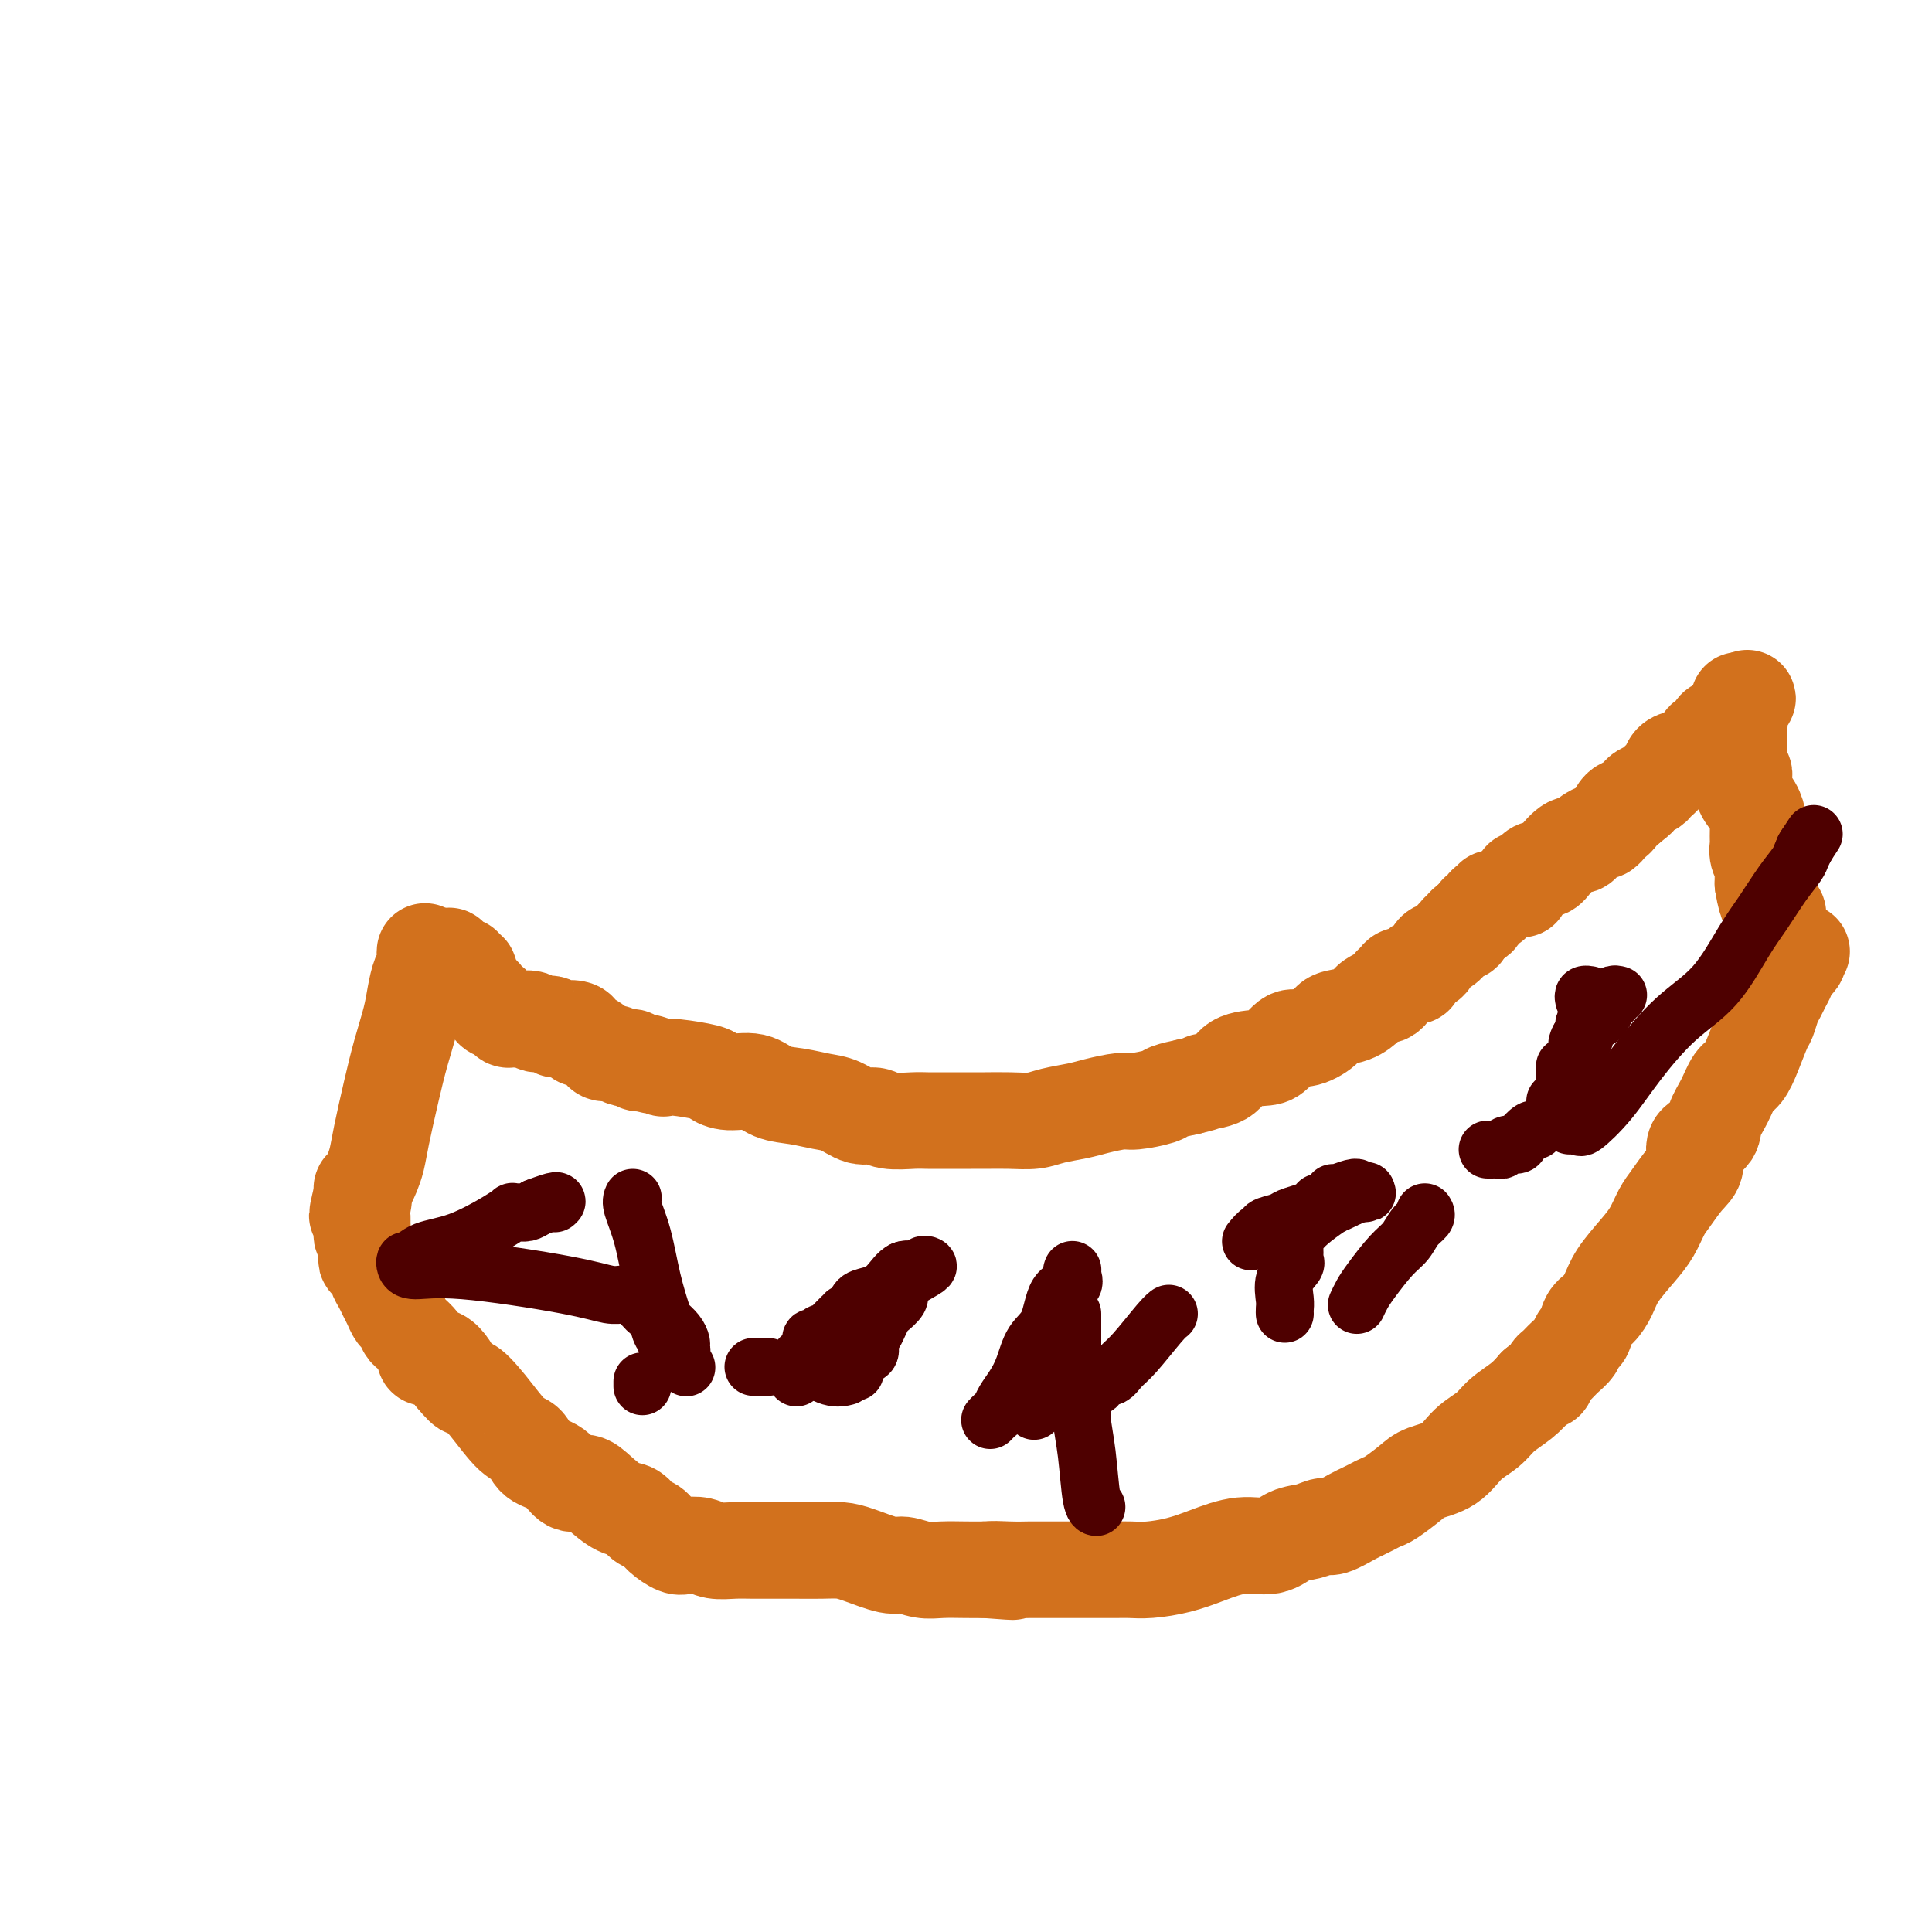 <svg viewBox='0 0 400 400' version='1.1' xmlns='http://www.w3.org/2000/svg' xmlns:xlink='http://www.w3.org/1999/xlink'><g fill='none' stroke='#D2711D' stroke-width='20' stroke-linecap='round' stroke-linejoin='round'><path d='M92,198c0.447,0.022 0.894,0.043 1,0c0.106,-0.043 -0.130,-0.151 0,0c0.130,0.151 0.627,0.562 1,1c0.373,0.438 0.622,0.905 1,1c0.378,0.095 0.885,-0.181 1,0c0.115,0.181 -0.161,0.818 0,1c0.161,0.182 0.760,-0.091 1,0c0.240,0.091 0.120,0.545 0,1'/><path d='M97,202c0.708,0.802 -0.022,0.807 0,1c0.022,0.193 0.795,0.573 1,1c0.205,0.427 -0.157,0.902 0,1c0.157,0.098 0.835,-0.181 1,0c0.165,0.181 -0.182,0.822 0,1c0.182,0.178 0.893,-0.107 1,0c0.107,0.107 -0.389,0.607 0,1c0.389,0.393 1.663,0.680 2,1c0.337,0.320 -0.263,0.675 0,1c0.263,0.325 1.388,0.622 2,1c0.612,0.378 0.711,0.837 1,1c0.289,0.163 0.767,0.028 1,0c0.233,-0.028 0.220,0.049 1,0c0.780,-0.049 2.354,-0.223 3,0c0.646,0.223 0.366,0.844 1,1c0.634,0.156 2.184,-0.152 3,0c0.816,0.152 0.898,0.763 1,1c0.102,0.237 0.226,0.101 1,0c0.774,-0.101 2.200,-0.168 3,0c0.800,0.168 0.974,0.569 1,1c0.026,0.431 -0.096,0.890 0,1c0.096,0.110 0.410,-0.129 1,0c0.590,0.129 1.457,0.627 2,1c0.543,0.373 0.761,0.622 1,1c0.239,0.378 0.498,0.885 1,1c0.502,0.115 1.248,-0.162 2,0c0.752,0.162 1.511,0.762 2,1c0.489,0.238 0.708,0.115 1,0c0.292,-0.115 0.655,-0.223 1,0c0.345,0.223 0.670,0.778 1,1c0.330,0.222 0.665,0.111 1,0'/><path d='M133,220c4.370,1.333 1.293,0.164 1,0c-0.293,-0.164 2.196,0.677 3,1c0.804,0.323 -0.079,0.129 0,0c0.079,-0.129 1.119,-0.194 3,0c1.881,0.194 4.602,0.647 6,1c1.398,0.353 1.471,0.605 2,1c0.529,0.395 1.513,0.932 3,1c1.487,0.068 3.478,-0.334 5,0c1.522,0.334 2.574,1.404 4,2c1.426,0.596 3.225,0.719 5,1c1.775,0.281 3.526,0.720 5,1c1.474,0.280 2.671,0.401 4,1c1.329,0.599 2.792,1.677 4,2c1.208,0.323 2.162,-0.110 3,0c0.838,0.110 1.559,0.761 3,1c1.441,0.239 3.600,0.064 5,0c1.400,-0.064 2.039,-0.017 3,0c0.961,0.017 2.244,0.004 3,0c0.756,-0.004 0.985,-0.000 2,0c1.015,0.000 2.815,-0.003 4,0c1.185,0.003 1.755,0.012 3,0c1.245,-0.012 3.163,-0.044 5,0c1.837,0.044 3.591,0.166 5,0c1.409,-0.166 2.471,-0.618 4,-1c1.529,-0.382 3.523,-0.694 5,-1c1.477,-0.306 2.435,-0.607 4,-1c1.565,-0.393 3.737,-0.879 5,-1c1.263,-0.121 1.617,0.122 3,0c1.383,-0.122 3.795,-0.610 5,-1c1.205,-0.390 1.201,-0.683 2,-1c0.799,-0.317 2.399,-0.659 4,-1'/><path d='M246,225c5.417,-1.293 2.959,-1.027 3,-1c0.041,0.027 2.581,-0.187 4,-1c1.419,-0.813 1.719,-2.227 3,-3c1.281,-0.773 3.544,-0.906 5,-1c1.456,-0.094 2.103,-0.148 3,-1c0.897,-0.852 2.042,-2.503 3,-3c0.958,-0.497 1.728,0.161 3,0c1.272,-0.161 3.047,-1.142 4,-2c0.953,-0.858 1.085,-1.593 2,-2c0.915,-0.407 2.612,-0.487 4,-1c1.388,-0.513 2.467,-1.461 3,-2c0.533,-0.539 0.520,-0.669 1,-1c0.480,-0.331 1.452,-0.862 2,-1c0.548,-0.138 0.671,0.117 1,0c0.329,-0.117 0.865,-0.606 1,-1c0.135,-0.394 -0.132,-0.693 0,-1c0.132,-0.307 0.662,-0.621 1,-1c0.338,-0.379 0.485,-0.823 1,-1c0.515,-0.177 1.399,-0.088 2,0c0.601,0.088 0.920,0.174 1,0c0.080,-0.174 -0.078,-0.609 0,-1c0.078,-0.391 0.391,-0.738 1,-1c0.609,-0.262 1.512,-0.438 2,-1c0.488,-0.562 0.560,-1.510 1,-2c0.440,-0.490 1.246,-0.523 2,-1c0.754,-0.477 1.455,-1.399 2,-2c0.545,-0.601 0.933,-0.882 1,-1c0.067,-0.118 -0.188,-0.073 0,0c0.188,0.073 0.820,0.173 1,0c0.180,-0.173 -0.091,-0.621 0,-1c0.091,-0.379 0.546,-0.690 1,-1'/><path d='M304,191c3.880,-3.183 1.578,-1.640 1,-1c-0.578,0.640 0.566,0.378 1,0c0.434,-0.378 0.159,-0.871 0,-1c-0.159,-0.129 -0.200,0.105 0,0c0.200,-0.105 0.642,-0.550 1,-1c0.358,-0.450 0.632,-0.904 1,-1c0.368,-0.096 0.830,0.166 1,0c0.170,-0.166 0.049,-0.762 0,-1c-0.049,-0.238 -0.024,-0.119 0,0'/><path d='M88,197c-0.023,0.232 -0.047,0.464 0,1c0.047,0.536 0.164,1.376 0,2c-0.164,0.624 -0.610,1.033 -1,2c-0.390,0.967 -0.724,2.491 -1,4c-0.276,1.509 -0.494,3.001 -1,5c-0.506,1.999 -1.302,4.503 -2,7c-0.698,2.497 -1.300,4.987 -2,8c-0.700,3.013 -1.498,6.548 -2,9c-0.502,2.452 -0.709,3.819 -1,5c-0.291,1.181 -0.666,2.176 -1,3c-0.334,0.824 -0.626,1.479 -1,2c-0.374,0.521 -0.832,0.910 -1,1c-0.168,0.090 -0.048,-0.117 0,0c0.048,0.117 0.024,0.559 0,1'/><path d='M75,247c-2.011,8.158 -0.539,3.552 0,2c0.539,-1.552 0.143,-0.050 0,1c-0.143,1.050 -0.035,1.647 0,2c0.035,0.353 -0.005,0.463 0,1c0.005,0.537 0.054,1.502 0,2c-0.054,0.498 -0.210,0.528 0,1c0.210,0.472 0.787,1.384 1,2c0.213,0.616 0.061,0.935 0,1c-0.061,0.065 -0.032,-0.123 0,0c0.032,0.123 0.065,0.558 0,1c-0.065,0.442 -0.228,0.891 0,1c0.228,0.109 0.849,-0.123 1,0c0.151,0.123 -0.167,0.599 0,1c0.167,0.401 0.818,0.726 1,1c0.182,0.274 -0.106,0.497 0,1c0.106,0.503 0.606,1.285 1,2c0.394,0.715 0.683,1.361 1,2c0.317,0.639 0.661,1.270 1,2c0.339,0.730 0.672,1.560 1,2c0.328,0.440 0.652,0.488 1,1c0.348,0.512 0.720,1.486 1,2c0.280,0.514 0.470,0.569 1,1c0.530,0.431 1.402,1.238 2,2c0.598,0.762 0.923,1.478 1,2c0.077,0.522 -0.096,0.850 0,1c0.096,0.150 0.459,0.123 1,0c0.541,-0.123 1.261,-0.341 2,0c0.739,0.341 1.497,1.240 2,2c0.503,0.760 0.752,1.380 1,2'/><path d='M94,285c3.136,3.860 2.477,2.011 3,2c0.523,-0.011 2.230,1.816 4,4c1.770,2.184 3.604,4.726 5,6c1.396,1.274 2.355,1.279 3,2c0.645,0.721 0.976,2.159 2,3c1.024,0.841 2.742,1.083 4,2c1.258,0.917 2.056,2.507 3,3c0.944,0.493 2.035,-0.110 3,0c0.965,0.110 1.806,0.932 3,2c1.194,1.068 2.742,2.383 4,3c1.258,0.617 2.228,0.537 3,1c0.772,0.463 1.347,1.469 2,2c0.653,0.531 1.386,0.586 2,1c0.614,0.414 1.111,1.186 2,2c0.889,0.814 2.170,1.668 3,2c0.830,0.332 1.210,0.142 2,0c0.790,-0.142 1.989,-0.234 3,0c1.011,0.234 1.833,0.795 3,1c1.167,0.205 2.678,0.055 4,0c1.322,-0.055 2.454,-0.015 4,0c1.546,0.015 3.506,0.006 5,0c1.494,-0.006 2.522,-0.008 4,0c1.478,0.008 3.405,0.025 5,0c1.595,-0.025 2.856,-0.094 4,0c1.144,0.094 2.170,0.351 4,1c1.830,0.649 4.464,1.691 6,2c1.536,0.309 1.975,-0.113 3,0c1.025,0.113 2.636,0.762 4,1c1.364,0.238 2.483,0.064 4,0c1.517,-0.064 3.434,-0.018 5,0c1.566,0.018 2.783,0.009 4,0'/><path d='M204,325c10.227,0.774 3.793,0.207 2,0c-1.793,-0.207 1.054,-0.056 3,0c1.946,0.056 2.992,0.015 4,0c1.008,-0.015 1.978,-0.004 3,0c1.022,0.004 2.097,0.001 3,0c0.903,-0.001 1.636,0.000 3,0c1.364,-0.000 3.361,-0.002 5,0c1.639,0.002 2.922,0.009 4,0c1.078,-0.009 1.953,-0.035 3,0c1.047,0.035 2.268,0.130 4,0c1.732,-0.130 3.975,-0.487 6,-1c2.025,-0.513 3.833,-1.184 6,-2c2.167,-0.816 4.692,-1.778 7,-2c2.308,-0.222 4.398,0.296 6,0c1.602,-0.296 2.716,-1.407 4,-2c1.284,-0.593 2.739,-0.670 4,-1c1.261,-0.330 2.330,-0.914 3,-1c0.670,-0.086 0.943,0.327 2,0c1.057,-0.327 2.900,-1.395 4,-2c1.100,-0.605 1.457,-0.746 2,-1c0.543,-0.254 1.273,-0.621 2,-1c0.727,-0.379 1.450,-0.771 2,-1c0.550,-0.229 0.926,-0.295 2,-1c1.074,-0.705 2.847,-2.051 4,-3c1.153,-0.949 1.686,-1.503 3,-2c1.314,-0.497 3.408,-0.937 5,-2c1.592,-1.063 2.681,-2.749 4,-4c1.319,-1.251 2.869,-2.067 4,-3c1.131,-0.933 1.843,-1.982 3,-3c1.157,-1.018 2.759,-2.005 4,-3c1.241,-0.995 2.120,-1.997 3,-3'/><path d='M318,287c3.187,-2.590 2.153,-1.064 2,-1c-0.153,0.064 0.575,-1.335 1,-2c0.425,-0.665 0.548,-0.596 1,-1c0.452,-0.404 1.234,-1.281 2,-2c0.766,-0.719 1.518,-1.280 2,-2c0.482,-0.720 0.696,-1.599 1,-2c0.304,-0.401 0.699,-0.325 1,-1c0.301,-0.675 0.510,-2.102 1,-3c0.490,-0.898 1.262,-1.268 2,-2c0.738,-0.732 1.444,-1.827 2,-3c0.556,-1.173 0.963,-2.423 2,-4c1.037,-1.577 2.704,-3.479 4,-5c1.296,-1.521 2.222,-2.660 3,-4c0.778,-1.340 1.407,-2.880 2,-4c0.593,-1.120 1.150,-1.818 2,-3c0.850,-1.182 1.991,-2.847 3,-4c1.009,-1.153 1.884,-1.795 2,-3c0.116,-1.205 -0.527,-2.974 0,-4c0.527,-1.026 2.224,-1.309 3,-2c0.776,-0.691 0.630,-1.789 1,-3c0.370,-1.211 1.255,-2.534 2,-4c0.745,-1.466 1.351,-3.073 2,-4c0.649,-0.927 1.340,-1.172 2,-2c0.660,-0.828 1.290,-2.238 2,-4c0.710,-1.762 1.499,-3.875 2,-5c0.501,-1.125 0.712,-1.261 1,-2c0.288,-0.739 0.652,-2.082 1,-3c0.348,-0.918 0.681,-1.411 1,-2c0.319,-0.589 0.624,-1.274 1,-2c0.376,-0.726 0.822,-1.493 1,-2c0.178,-0.507 0.089,-0.753 0,-1'/><path d='M370,201c2.819,-6.366 0.367,-2.280 0,-1c-0.367,1.280 1.352,-0.245 2,-1c0.648,-0.755 0.225,-0.738 0,-1c-0.225,-0.262 -0.253,-0.801 0,-1c0.253,-0.199 0.787,-0.057 1,0c0.213,0.057 0.107,0.028 0,0'/><path d='M315,184c-0.005,0.078 -0.009,0.157 0,0c0.009,-0.157 0.033,-0.549 0,-1c-0.033,-0.451 -0.123,-0.963 0,-1c0.123,-0.037 0.459,0.399 1,0c0.541,-0.399 1.286,-1.633 2,-2c0.714,-0.367 1.396,0.133 2,0c0.604,-0.133 1.131,-0.900 2,-2c0.869,-1.100 2.082,-2.533 3,-3c0.918,-0.467 1.541,0.034 2,0c0.459,-0.034 0.754,-0.601 1,-1c0.246,-0.399 0.444,-0.629 1,-1c0.556,-0.371 1.469,-0.883 2,-1c0.531,-0.117 0.681,0.162 1,0c0.319,-0.162 0.807,-0.764 1,-1c0.193,-0.236 0.089,-0.104 0,0c-0.089,0.104 -0.165,0.182 0,0c0.165,-0.182 0.569,-0.623 1,-1c0.431,-0.377 0.889,-0.689 1,-1c0.111,-0.311 -0.124,-0.622 0,-1c0.124,-0.378 0.607,-0.822 1,-1c0.393,-0.178 0.697,-0.089 1,0'/><path d='M337,167c3.577,-2.808 1.521,-1.329 1,-1c-0.521,0.329 0.494,-0.492 1,-1c0.506,-0.508 0.502,-0.703 1,-1c0.498,-0.297 1.497,-0.696 2,-1c0.503,-0.304 0.509,-0.513 1,-1c0.491,-0.487 1.468,-1.253 2,-2c0.532,-0.747 0.620,-1.477 1,-2c0.380,-0.523 1.053,-0.841 2,-1c0.947,-0.159 2.170,-0.161 3,-1c0.830,-0.839 1.268,-2.515 2,-3c0.732,-0.485 1.759,0.221 2,0c0.241,-0.221 -0.303,-1.369 0,-2c0.303,-0.631 1.454,-0.746 2,-1c0.546,-0.254 0.486,-0.647 1,-1c0.514,-0.353 1.602,-0.666 2,-1c0.398,-0.334 0.107,-0.687 0,-1c-0.107,-0.313 -0.029,-0.584 0,-1c0.029,-0.416 0.008,-0.976 0,-1c-0.008,-0.024 -0.004,0.488 0,1'/><path d='M360,146c3.558,-3.123 0.953,-0.431 0,1c-0.953,1.431 -0.255,1.602 0,2c0.255,0.398 0.068,1.023 0,2c-0.068,0.977 -0.018,2.304 0,3c0.018,0.696 0.005,0.760 0,1c-0.005,0.240 -0.002,0.656 0,1c0.002,0.344 0.004,0.617 0,1c-0.004,0.383 -0.015,0.876 0,1c0.015,0.124 0.057,-0.122 0,0c-0.057,0.122 -0.213,0.612 0,1c0.213,0.388 0.796,0.673 1,1c0.204,0.327 0.030,0.696 0,1c-0.030,0.304 0.083,0.542 0,1c-0.083,0.458 -0.362,1.134 0,2c0.362,0.866 1.365,1.921 2,3c0.635,1.079 0.903,2.182 1,3c0.097,0.818 0.025,1.349 0,2c-0.025,0.651 -0.003,1.421 0,2c0.003,0.579 -0.013,0.968 0,1c0.013,0.032 0.056,-0.294 0,0c-0.056,0.294 -0.211,1.206 0,2c0.211,0.794 0.789,1.470 1,2c0.211,0.530 0.057,0.916 0,1c-0.057,0.084 -0.015,-0.132 0,0c0.015,0.132 0.004,0.612 0,1c-0.004,0.388 -0.001,0.682 0,1c0.001,0.318 0.001,0.659 0,1'/><path d='M365,183c1.000,5.964 0.999,2.372 1,1c0.001,-1.372 0.004,-0.526 0,0c-0.004,0.526 -0.015,0.732 0,1c0.015,0.268 0.057,0.597 0,1c-0.057,0.403 -0.212,0.879 0,1c0.212,0.121 0.793,-0.112 1,0c0.207,0.112 0.041,0.568 0,1c-0.041,0.432 0.041,0.840 0,1c-0.041,0.160 -0.207,0.071 0,0c0.207,-0.071 0.788,-0.125 1,0c0.212,0.125 0.057,0.429 0,1c-0.057,0.571 -0.015,1.410 0,2c0.015,0.590 0.003,0.931 0,1c-0.003,0.069 0.003,-0.136 0,0c-0.003,0.136 -0.015,0.611 0,1c0.015,0.389 0.056,0.693 0,1c-0.056,0.307 -0.211,0.618 0,1c0.211,0.382 0.788,0.833 1,1c0.212,0.167 0.061,0.048 0,0c-0.061,-0.048 -0.030,-0.024 0,0'/></g>
<g fill='none' stroke='#4E0000' stroke-width='12' stroke-linecap='round' stroke-linejoin='round'><path d='M166,281c-0.231,0.097 -0.463,0.195 0,0c0.463,-0.195 1.620,-0.682 2,-1c0.380,-0.318 -0.016,-0.468 0,-1c0.016,-0.532 0.445,-1.448 1,-2c0.555,-0.552 1.238,-0.741 2,-1c0.762,-0.259 1.605,-0.587 2,-1c0.395,-0.413 0.341,-0.909 2,-2c1.659,-1.091 5.030,-2.777 7,-4c1.970,-1.223 2.541,-1.984 4,-3c1.459,-1.016 3.808,-2.289 5,-3c1.192,-0.711 1.228,-0.861 1,-1c-0.228,-0.139 -0.721,-0.269 -1,0c-0.279,0.269 -0.344,0.936 -1,1c-0.656,0.064 -1.902,-0.475 -3,0c-1.098,0.475 -2.047,1.962 -3,3c-0.953,1.038 -1.910,1.626 -3,2c-1.090,0.374 -2.311,0.536 -3,1c-0.689,0.464 -0.844,1.232 -1,2'/><path d='M177,271c-2.526,1.376 -1.843,0.818 -2,1c-0.157,0.182 -1.156,1.106 -2,2c-0.844,0.894 -1.533,1.759 -2,2c-0.467,0.241 -0.714,-0.143 -1,0c-0.286,0.143 -0.613,0.813 -1,1c-0.387,0.187 -0.836,-0.109 -1,0c-0.164,0.109 -0.043,0.622 0,1c0.043,0.378 0.007,0.622 0,1c-0.007,0.378 0.013,0.890 0,1c-0.013,0.110 -0.060,-0.181 0,0c0.060,0.181 0.227,0.835 0,1c-0.227,0.165 -0.849,-0.159 -1,0c-0.151,0.159 0.170,0.799 0,1c-0.170,0.201 -0.829,-0.039 -1,0c-0.171,0.039 0.146,0.357 0,1c-0.146,0.643 -0.756,1.612 -1,2c-0.244,0.388 -0.122,0.194 0,0'/><path d='M222,263c0.022,-0.057 0.043,-0.115 0,0c-0.043,0.115 -0.151,0.402 0,1c0.151,0.598 0.560,1.507 0,2c-0.560,0.493 -2.089,0.572 -3,2c-0.911,1.428 -1.203,4.206 -2,6c-0.797,1.794 -2.097,2.603 -3,4c-0.903,1.397 -1.407,3.382 -2,5c-0.593,1.618 -1.273,2.868 -2,4c-0.727,1.132 -1.502,2.146 -2,3c-0.498,0.854 -0.721,1.549 -1,2c-0.279,0.451 -0.614,0.660 -1,1c-0.386,0.340 -0.825,0.811 -1,1c-0.175,0.189 -0.088,0.094 0,0'/><path d='M187,263c0.114,0.258 0.229,0.516 0,1c-0.229,0.484 -0.800,1.194 -1,2c-0.200,0.806 -0.028,1.707 0,2c0.028,0.293 -0.087,-0.021 0,0c0.087,0.021 0.374,0.376 0,1c-0.374,0.624 -1.411,1.518 -2,2c-0.589,0.482 -0.730,0.553 -1,1c-0.270,0.447 -0.667,1.272 -1,2c-0.333,0.728 -0.601,1.359 -1,2c-0.399,0.641 -0.930,1.290 -1,2c-0.070,0.710 0.321,1.480 0,2c-0.321,0.520 -1.354,0.789 -2,1c-0.646,0.211 -0.905,0.365 -1,1c-0.095,0.635 -0.027,1.753 0,2c0.027,0.247 0.014,-0.376 0,-1'/><path d='M177,283c-1.535,2.916 -0.373,0.207 0,-1c0.373,-1.207 -0.044,-0.911 0,-1c0.044,-0.089 0.550,-0.562 1,-1c0.450,-0.438 0.843,-0.839 1,-1c0.157,-0.161 0.079,-0.080 0,0'/><path d='M222,272c0.000,0.333 0.000,0.667 0,1c0.000,0.333 -0.000,0.666 0,1c0.000,0.334 0.000,0.671 0,1c0.000,0.329 0.000,0.652 0,1c-0.000,0.348 0.000,0.720 0,1c0.000,0.280 -0.000,0.467 0,1c0.000,0.533 0.000,1.414 0,2c0.000,0.586 0.000,0.879 0,1c0.000,0.121 0.000,0.071 0,0c0.000,-0.071 0.000,-0.163 0,0c0.000,0.163 0.000,0.582 0,1'/><path d='M222,282c-0.000,1.730 -0.000,1.055 0,1c0.000,-0.055 0.000,0.510 0,1c-0.000,0.490 -0.001,0.906 0,1c0.001,0.094 0.004,-0.133 0,0c-0.004,0.133 -0.015,0.627 0,1c0.015,0.373 0.057,0.626 0,1c-0.057,0.374 -0.212,0.870 0,1c0.212,0.130 0.793,-0.107 1,0c0.207,0.107 0.041,0.557 0,1c-0.041,0.443 0.045,0.879 0,1c-0.045,0.121 -0.219,-0.073 0,0c0.219,0.073 0.833,0.412 1,1c0.167,0.588 -0.113,1.426 0,3c0.113,1.574 0.618,3.886 1,7c0.382,3.114 0.641,7.031 1,9c0.359,1.969 0.817,1.991 1,2c0.183,0.009 0.092,0.004 0,0'/><path d='M263,255c1.130,-0.358 2.261,-0.716 3,-1c0.739,-0.284 1.087,-0.493 2,-1c0.913,-0.507 2.393,-1.313 4,-2c1.607,-0.687 3.342,-1.256 5,-2c1.658,-0.744 3.238,-1.663 4,-2c0.762,-0.337 0.705,-0.091 1,0c0.295,0.091 0.941,0.026 1,0c0.059,-0.026 -0.471,-0.013 -1,0'/><path d='M282,247c2.445,-1.092 -0.942,0.180 -3,1c-2.058,0.820 -2.786,1.190 -4,2c-1.214,0.810 -2.914,2.062 -4,3c-1.086,0.938 -1.559,1.562 -2,2c-0.441,0.438 -0.850,0.691 -1,1c-0.150,0.309 -0.040,0.674 0,1c0.040,0.326 0.010,0.612 0,1c-0.010,0.388 -0.001,0.876 0,1c0.001,0.124 -0.007,-0.117 0,0c0.007,0.117 0.030,0.591 0,1c-0.030,0.409 -0.113,0.753 0,1c0.113,0.247 0.423,0.395 0,1c-0.423,0.605 -1.577,1.665 -2,3c-0.423,1.335 -0.113,2.946 0,4c0.113,1.054 0.031,1.553 0,2c-0.031,0.447 -0.009,0.842 0,1c0.009,0.158 0.004,0.079 0,0'/><path d='M335,206c-0.441,-0.108 -0.881,-0.216 -1,0c-0.119,0.216 0.084,0.754 0,1c-0.084,0.246 -0.453,0.198 -1,1c-0.547,0.802 -1.271,2.452 -2,3c-0.729,0.548 -1.463,-0.007 -2,0c-0.537,0.007 -0.879,0.577 -1,1c-0.121,0.423 -0.022,0.701 0,1c0.022,0.299 -0.032,0.619 0,1c0.032,0.381 0.152,0.823 0,1c-0.152,0.177 -0.576,0.088 -1,0'/><path d='M327,215c-1.116,1.931 0.093,2.257 0,3c-0.093,0.743 -1.489,1.901 -2,3c-0.511,1.099 -0.137,2.138 0,3c0.137,0.862 0.037,1.548 0,2c-0.037,0.452 -0.010,0.671 0,1c0.010,0.329 0.002,0.768 0,1c-0.002,0.232 0.002,0.259 0,1c-0.002,0.741 -0.011,2.198 0,3c0.011,0.802 0.041,0.950 0,1c-0.041,0.050 -0.154,0.000 0,0c0.154,-0.000 0.576,0.048 1,0c0.424,-0.048 0.851,-0.192 1,0c0.149,0.192 0.019,0.720 1,0c0.981,-0.720 3.074,-2.688 5,-5c1.926,-2.312 3.687,-4.969 6,-8c2.313,-3.031 5.178,-6.435 8,-9c2.822,-2.565 5.600,-4.291 8,-7c2.400,-2.709 4.422,-6.403 6,-9c1.578,-2.597 2.713,-4.099 4,-6c1.287,-1.901 2.726,-4.200 4,-6c1.274,-1.800 2.381,-3.100 3,-4c0.619,-0.900 0.748,-1.400 1,-2c0.252,-0.600 0.626,-1.300 1,-2'/><path d='M374,175c2.956,-4.511 0.844,-1.289 0,0c-0.844,1.289 -0.422,0.644 0,0'/><path d='M131,248c-0.181,0.385 -0.362,0.771 0,2c0.362,1.229 1.266,3.302 2,6c0.734,2.698 1.297,6.022 2,9c0.703,2.978 1.547,5.610 2,7c0.453,1.390 0.515,1.539 1,2c0.485,0.461 1.394,1.235 2,2c0.606,0.765 0.909,1.522 1,2c0.091,0.478 -0.031,0.679 0,1c0.031,0.321 0.216,0.763 0,1c-0.216,0.237 -0.831,0.270 -1,0c-0.169,-0.270 0.108,-0.842 0,-1c-0.108,-0.158 -0.602,0.098 -1,0c-0.398,-0.098 -0.699,-0.549 -1,-1'/><path d='M138,278c-0.418,-0.367 0.038,-0.784 0,-1c-0.038,-0.216 -0.569,-0.230 -1,-1c-0.431,-0.770 -0.760,-2.296 -1,-3c-0.240,-0.704 -0.389,-0.585 -1,-1c-0.611,-0.415 -1.683,-1.365 -2,-2c-0.317,-0.635 0.120,-0.955 0,-1c-0.120,-0.045 -0.796,0.185 -1,0c-0.204,-0.185 0.063,-0.786 0,-1c-0.063,-0.214 -0.457,-0.041 -1,0c-0.543,0.041 -1.234,-0.051 -2,0c-0.766,0.051 -1.606,0.246 -3,0c-1.394,-0.246 -3.341,-0.932 -9,-2c-5.659,-1.068 -15.031,-2.519 -21,-3c-5.969,-0.481 -8.535,0.008 -10,0c-1.465,-0.008 -1.827,-0.514 -2,-1c-0.173,-0.486 -0.156,-0.952 0,-1c0.156,-0.048 0.452,0.323 1,0c0.548,-0.323 1.348,-1.340 3,-2c1.652,-0.660 4.158,-0.962 7,-2c2.842,-1.038 6.021,-2.813 8,-4c1.979,-1.187 2.757,-1.785 3,-2c0.243,-0.215 -0.048,-0.047 0,0c0.048,0.047 0.436,-0.026 1,0c0.564,0.026 1.304,0.150 2,0c0.696,-0.150 1.348,-0.575 2,-1'/><path d='M111,250c5.089,-1.933 4.311,-1.267 4,-1c-0.311,0.267 -0.156,0.133 0,0'/><path d='M295,251c0.182,0.272 0.365,0.544 0,1c-0.365,0.456 -1.277,1.094 -2,2c-0.723,0.906 -1.255,2.078 -2,3c-0.745,0.922 -1.702,1.592 -3,3c-1.298,1.408 -2.935,3.553 -4,5c-1.065,1.447 -1.556,2.197 -2,3c-0.444,0.803 -0.841,1.658 -1,2c-0.159,0.342 -0.079,0.171 0,0'/><path d='M133,286c0.000,0.423 0.000,0.845 0,1c0.000,0.155 0.000,0.042 0,0c0.000,-0.042 0.000,-0.012 0,0c0.000,0.012 0.000,0.006 0,0'/><path d='M142,283c0.000,0.000 0.100,0.100 0.1,0.1'/><path d='M156,283c0.339,0.000 0.679,0.000 1,0c0.321,0.000 0.625,0.000 1,0c0.375,0.000 0.821,0.000 1,0c0.179,0.000 0.089,0.000 0,0'/><path d='M166,283c0.407,0.061 0.813,0.121 1,0c0.187,-0.121 0.153,-0.424 1,0c0.847,0.424 2.574,1.576 4,2c1.426,0.424 2.550,0.121 3,0c0.450,-0.121 0.225,-0.061 0,0'/><path d='M214,292c0.000,0.000 0.100,0.100 0.1,0.1'/><path d='M226,287c-0.118,-0.021 -0.236,-0.043 0,0c0.236,0.043 0.825,0.149 1,0c0.175,-0.149 -0.066,-0.553 0,-1c0.066,-0.447 0.437,-0.935 1,-1c0.563,-0.065 1.317,0.294 2,0c0.683,-0.294 1.293,-1.242 2,-2c0.707,-0.758 1.509,-1.327 3,-3c1.491,-1.673 3.671,-4.450 5,-6c1.329,-1.550 1.808,-1.871 2,-2c0.192,-0.129 0.096,-0.064 0,0'/><path d='M259,257c0.711,-0.869 1.421,-1.738 2,-2c0.579,-0.262 1.026,0.085 1,0c-0.026,-0.085 -0.526,-0.600 0,-1c0.526,-0.400 2.078,-0.685 3,-1c0.922,-0.315 1.214,-0.659 2,-1c0.786,-0.341 2.066,-0.679 3,-1c0.934,-0.321 1.521,-0.625 2,-1c0.479,-0.375 0.851,-0.821 1,-1c0.149,-0.179 0.074,-0.089 0,0'/><path d='M276,247c0.113,0.113 0.226,0.226 1,0c0.774,-0.226 2.208,-0.792 3,-1c0.792,-0.208 0.940,-0.060 1,0c0.060,0.060 0.030,0.030 0,0'/><path d='M308,238c0.336,0.008 0.671,0.017 1,0c0.329,-0.017 0.650,-0.059 1,0c0.350,0.059 0.727,0.218 1,0c0.273,-0.218 0.441,-0.815 1,-1c0.559,-0.185 1.509,0.042 2,0c0.491,-0.042 0.523,-0.351 1,-1c0.477,-0.649 1.398,-1.636 2,-2c0.602,-0.364 0.886,-0.104 1,0c0.114,0.104 0.057,0.052 0,0'/><path d='M322,228c0.415,-0.024 0.829,-0.048 1,0c0.171,0.048 0.098,0.167 0,0c-0.098,-0.167 -0.223,-0.621 0,-1c0.223,-0.379 0.792,-0.683 1,-1c0.208,-0.317 0.056,-0.646 0,-1c-0.056,-0.354 -0.015,-0.734 0,-1c0.015,-0.266 0.004,-0.418 0,-1c-0.004,-0.582 -0.001,-1.595 0,-2c0.001,-0.405 0.001,-0.203 0,0'/><path d='M328,207c-0.113,-0.423 -0.226,-0.845 0,-1c0.226,-0.155 0.792,-0.042 1,0c0.208,0.042 0.060,0.012 0,0c-0.060,-0.012 -0.030,-0.006 0,0'/></g>
</svg>